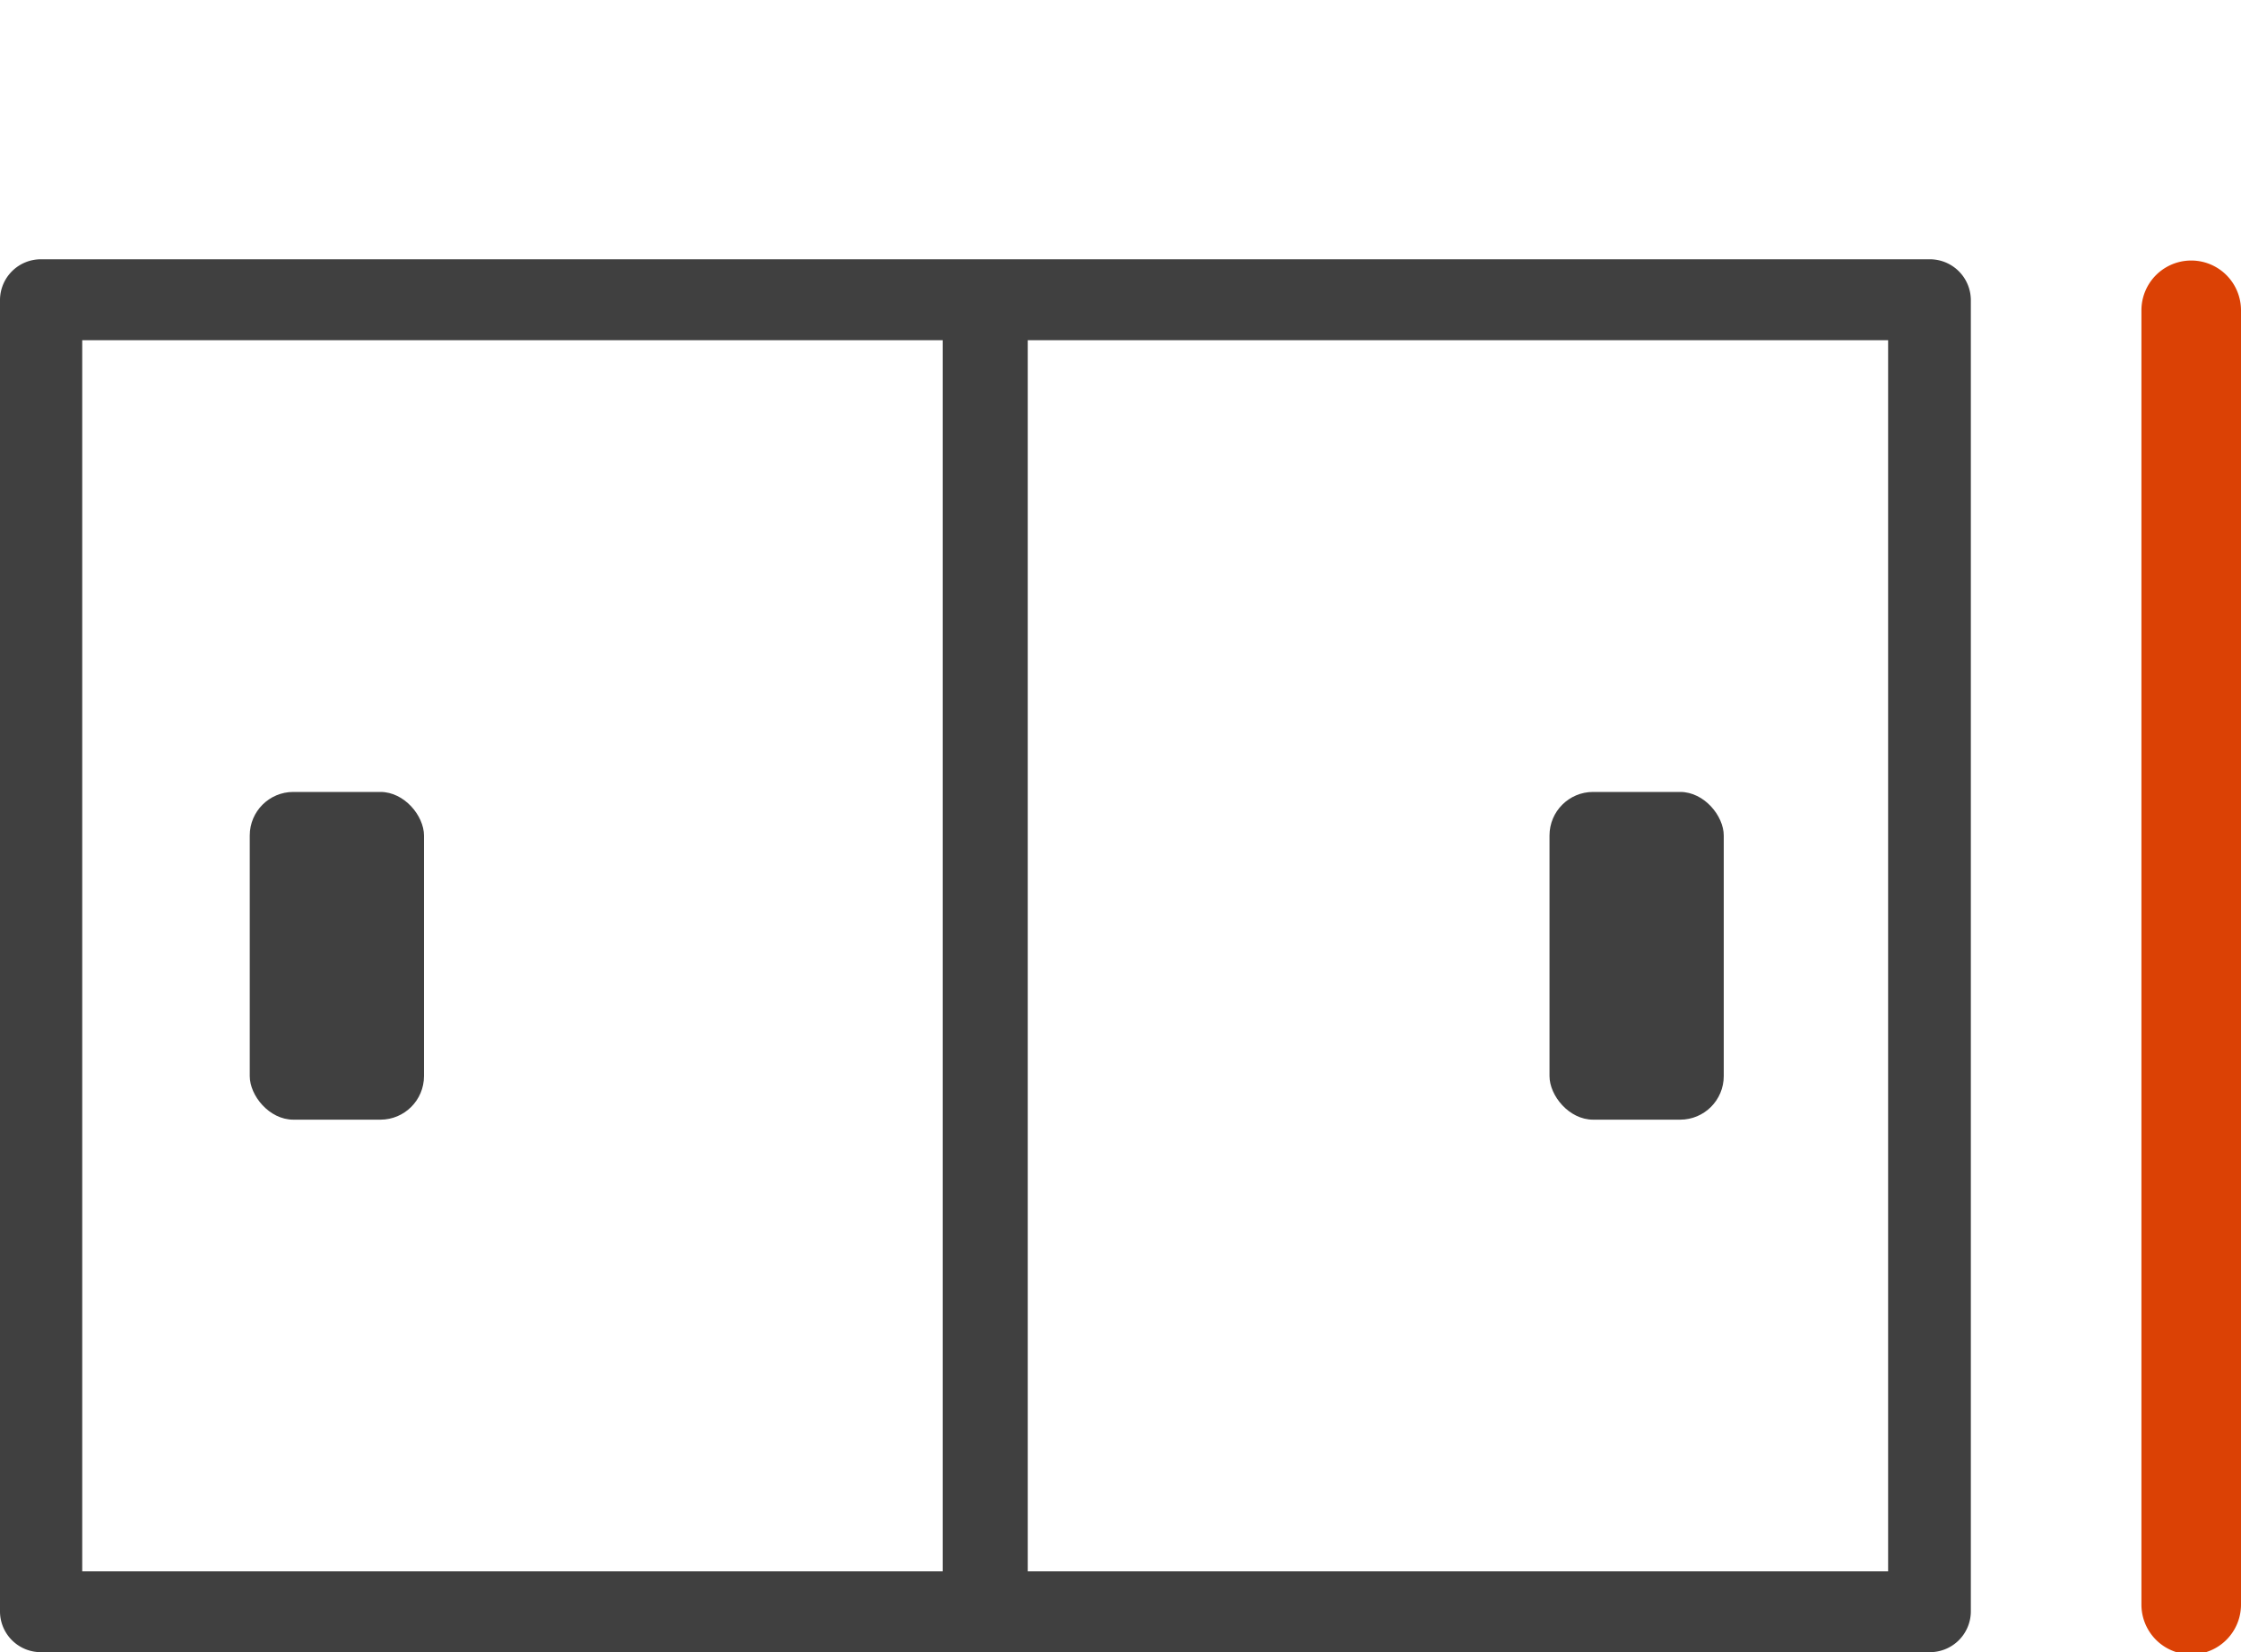 <svg xmlns="http://www.w3.org/2000/svg" viewBox="0 0 270.09 199.13">
    <path fill="#db4105" d="M258.09,193.38V37.4a6,6,0,0,1,12,0v156a6,6,0,0,1-12,0Z" />
    <path fill="#404040" d="M232.53,31.25H5a4.93,4.93,0,0,0-5,4.87V194.27a4.92,4.92,0,0,0,5,4.86H232.53a4.93,4.93,0,0,0,5-4.86V36.12A4.94,4.94,0,0,0,232.53,31.25ZM113.62,189.39H9.91V41H113.62Zm113.94,0H123.87V41H227.56Z" />
    <rect fill="#404040" x="30.1" y="95.45" width="21" height="39.5" rx="5.25" />
    <rect fill="#404040" x="186.75" y="95.45" width="21" height="39.5" rx="5.25" />
</svg>